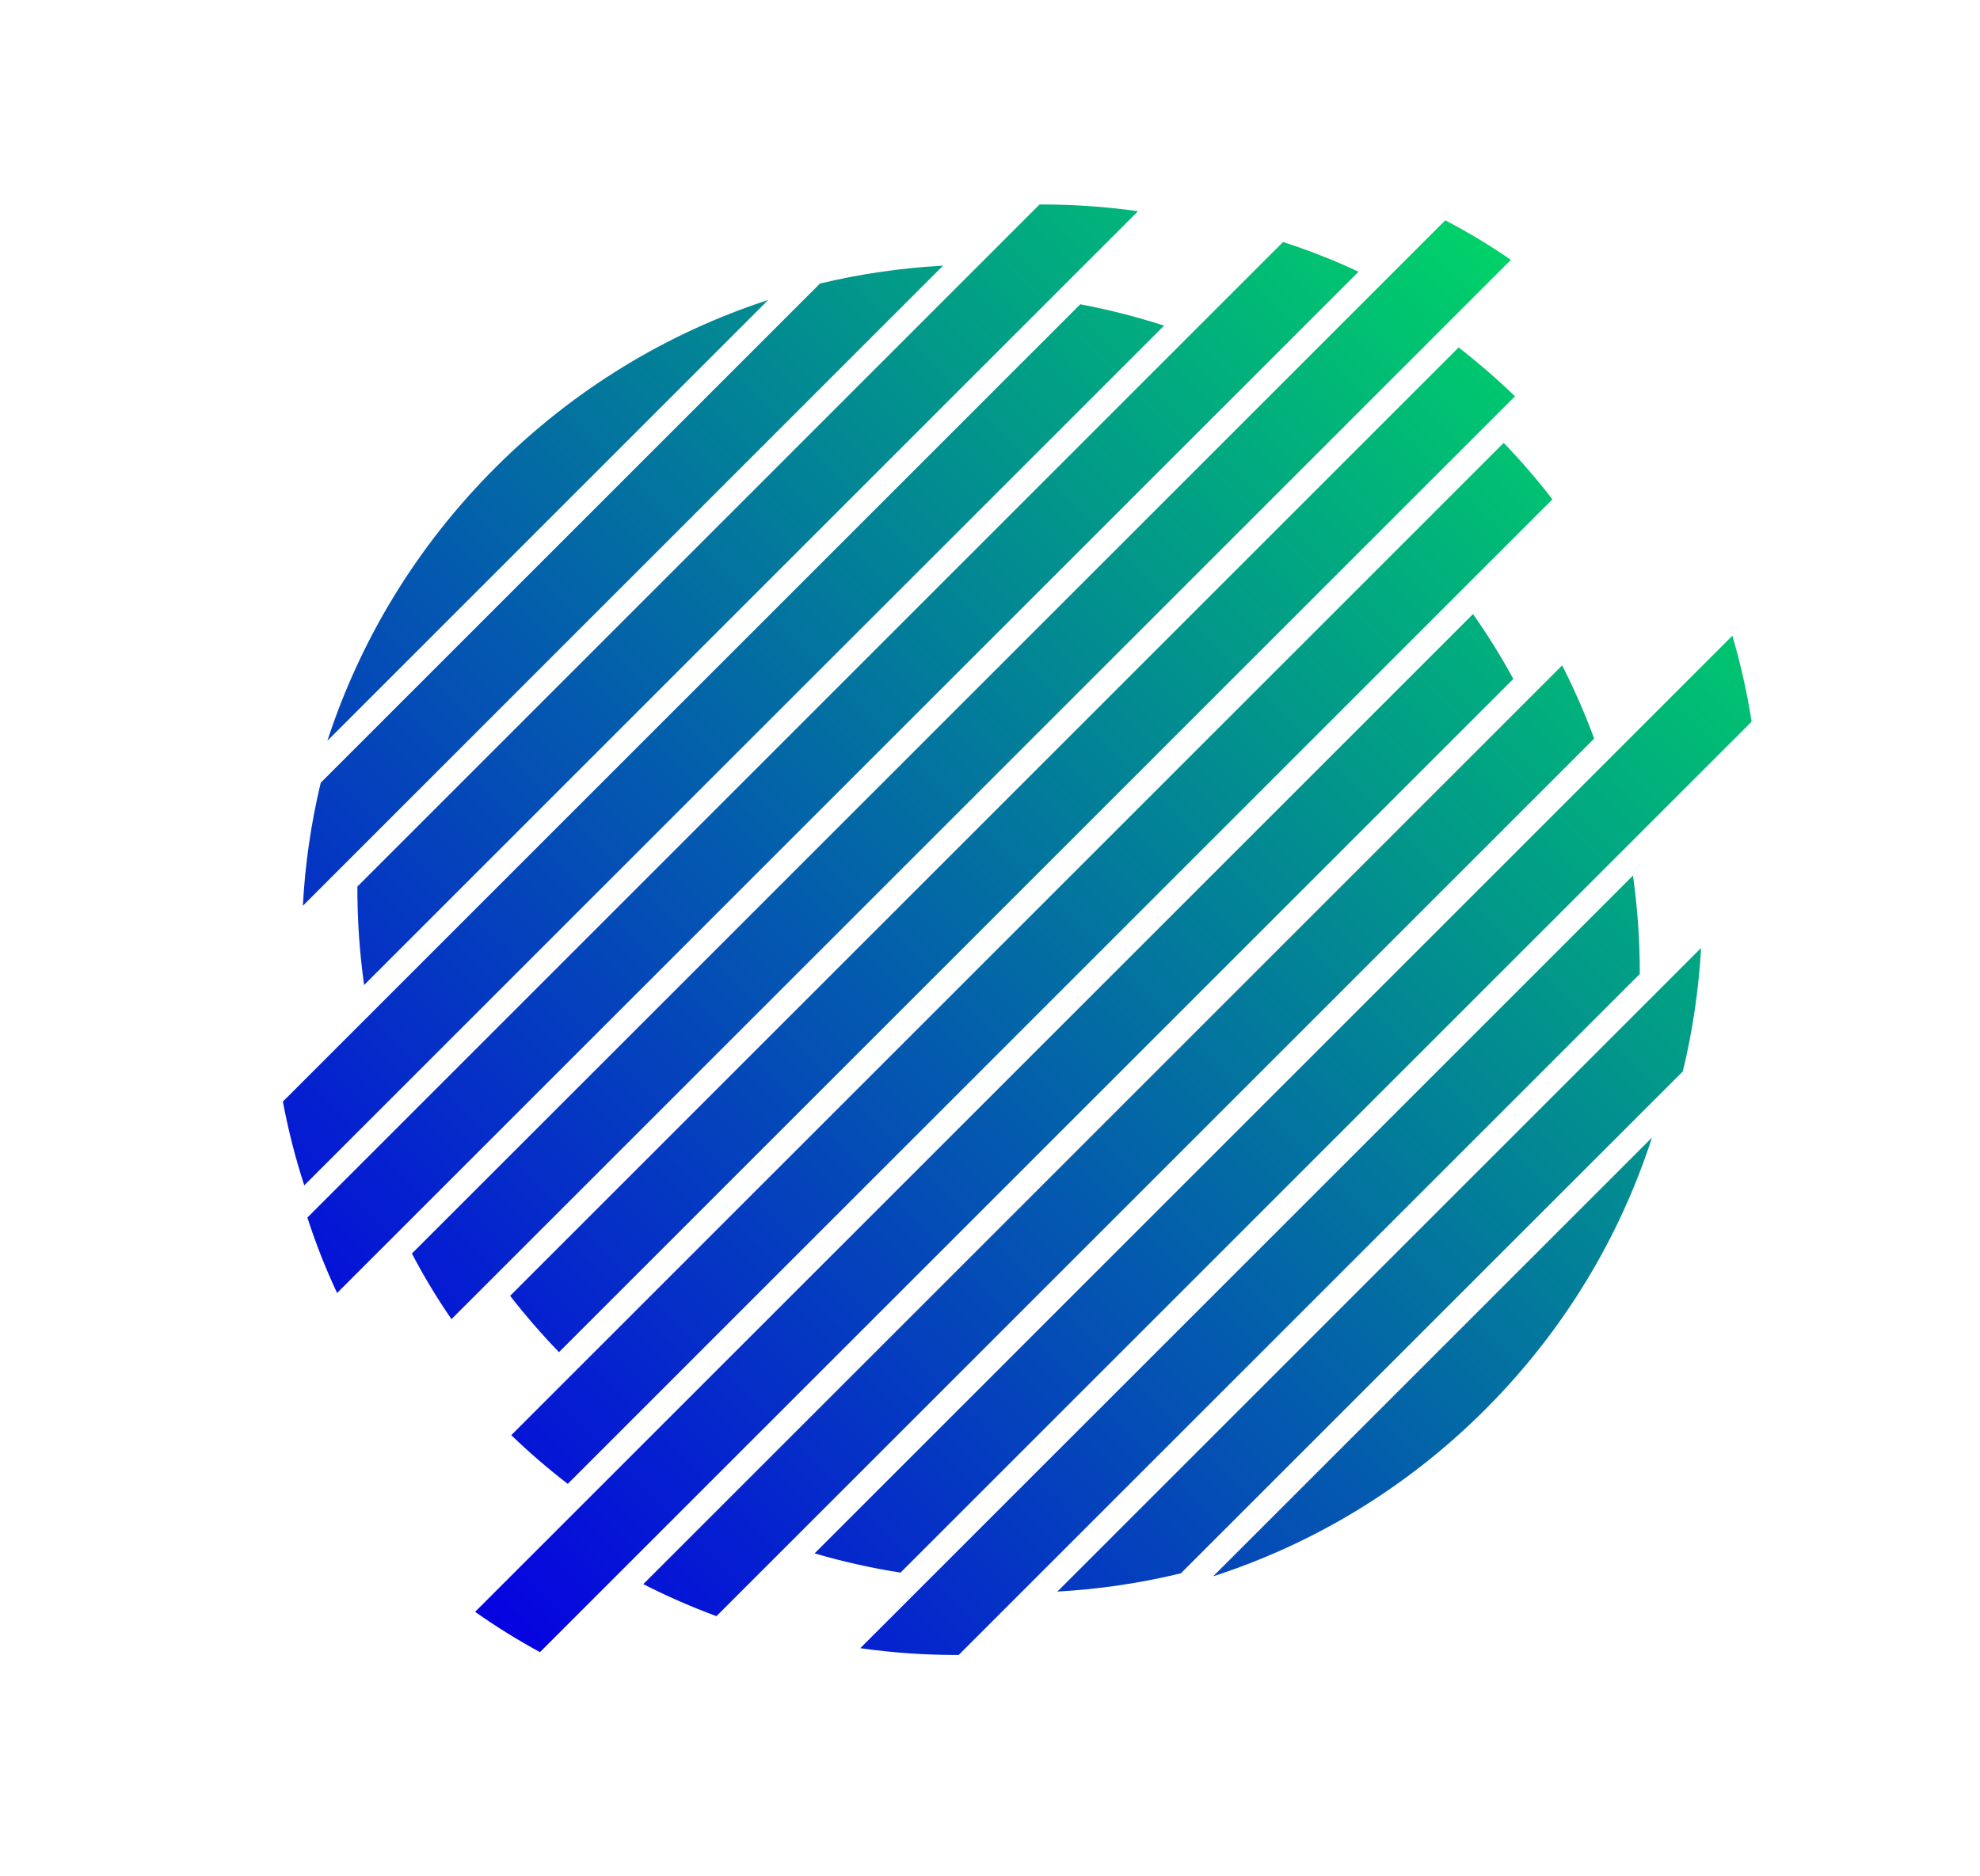 <?xml version="1.0" encoding="UTF-8"?> <svg xmlns="http://www.w3.org/2000/svg" width="4065" height="3852" viewBox="0 0 4065 3852" fill="none"><rect x="0" y="0" width="4065" height="3852" fill="#808080" stroke="none"/><g clip-path="url(#clip0_2874_2)"><rect width="4065" height="3852" fill="white"></rect><path fill-rule="evenodd" clip-rule="evenodd" d="M672.141 1520.99L1577.23 615.902C1372.4 682.649 1179.65 797.516 1016.7 960.461C853.755 1123.41 738.888 1316.16 672.141 1520.99ZM1936.09 545.513C1851.12 550.021 1766.53 562.248 1683.44 582.196L658.491 1607.15C638.543 1690.23 626.317 1774.83 621.809 1859.8L1936.09 545.513ZM2336.39 433.691L747.553 2022.53C738.094 1955.52 733.483 1887.95 733.722 1820.39L2134.25 419.86C2201.81 419.621 2269.38 424.232 2336.39 433.691ZM2389.92 668.633C2333.36 650.327 2275.86 635.707 2217.81 624.771L580.741 2261.84C591.677 2319.89 606.297 2377.39 624.603 2433.95L2389.92 668.633ZM2789.1 557.928L692.076 2654.95C668.438 2604.6 648.107 2552.84 631.067 2499.99L2634.14 496.919C2686.99 513.959 2738.75 534.29 2789.1 557.928ZM926.895 2708.61L3101.92 533.587C3058.49 503.595 3013.49 476.526 2967.18 452.364L845.673 2573.87C869.834 2620.18 896.904 2665.18 926.895 2708.61ZM2994.6 713.403C3034.5 744.394 3073.13 777.822 3110.29 813.685L1147.6 2776.38C1111.74 2739.22 1078.31 2700.59 1047.32 2660.69L2994.6 713.403ZM1049.65 2946.84C1086.83 2982.67 1125.56 3016 1165.63 3046.82L3187.14 1025.32C3156.32 985.25 3122.99 946.521 3087.15 909.337L1049.65 2946.84ZM1108.6 3392.33C1062.93 3367.53 1018.45 3339.94 975.407 3309.55L3024.1 1260.86C3054.48 1303.9 3082.07 1348.38 3106.88 1394.05L1108.6 3392.33ZM1320.71 3252.72C1369.72 3277.7 1419.9 3299.61 1470.95 3318.45L3272.88 1516.52C3254.04 1465.47 3232.13 1415.3 3207.15 1366.28L1320.71 3252.72ZM1848.82 3229.05C1789.19 3219.71 1730.25 3206.53 1672.4 3189.51L3556.6 1305.31C3573.61 1363.16 3586.79 1422.1 3596.14 1481.74L1848.82 3229.05ZM1766.16 3384.22C1833.13 3393.72 1900.65 3398.38 1968.15 3398.19L3366.5 1999.85C3366.69 1932.34 3362.03 1864.82 3352.53 1797.85L1766.16 3384.22ZM2424.33 3230.5C2340.96 3250.73 2256.1 3263.22 2170.88 3267.97L3492.36 1946.49C3487.61 2031.71 3475.12 2116.57 3454.89 2199.94L2424.33 3230.5ZM2490.71 3236.62C2694.27 3170.71 2885.75 3057.07 3047.62 2895.68L3050.65 2892.65C3212.04 2730.78 3325.69 2539.3 3391.6 2335.73L2490.71 3236.62Z" fill="url(#paint0_linear_2874_2)"></path></g><defs><linearGradient id="paint0_linear_2874_2" x1="3263.9" y1="695.562" x2="812.657" y2="3146.8" gradientUnits="userSpaceOnUse"><stop stop-color="#00D268"></stop><stop offset="1" stop-color="#0602E1"></stop></linearGradient><clipPath id="clip0_2874_2"><rect width="4065" height="3852" fill="white"></rect></clipPath></defs></svg> 